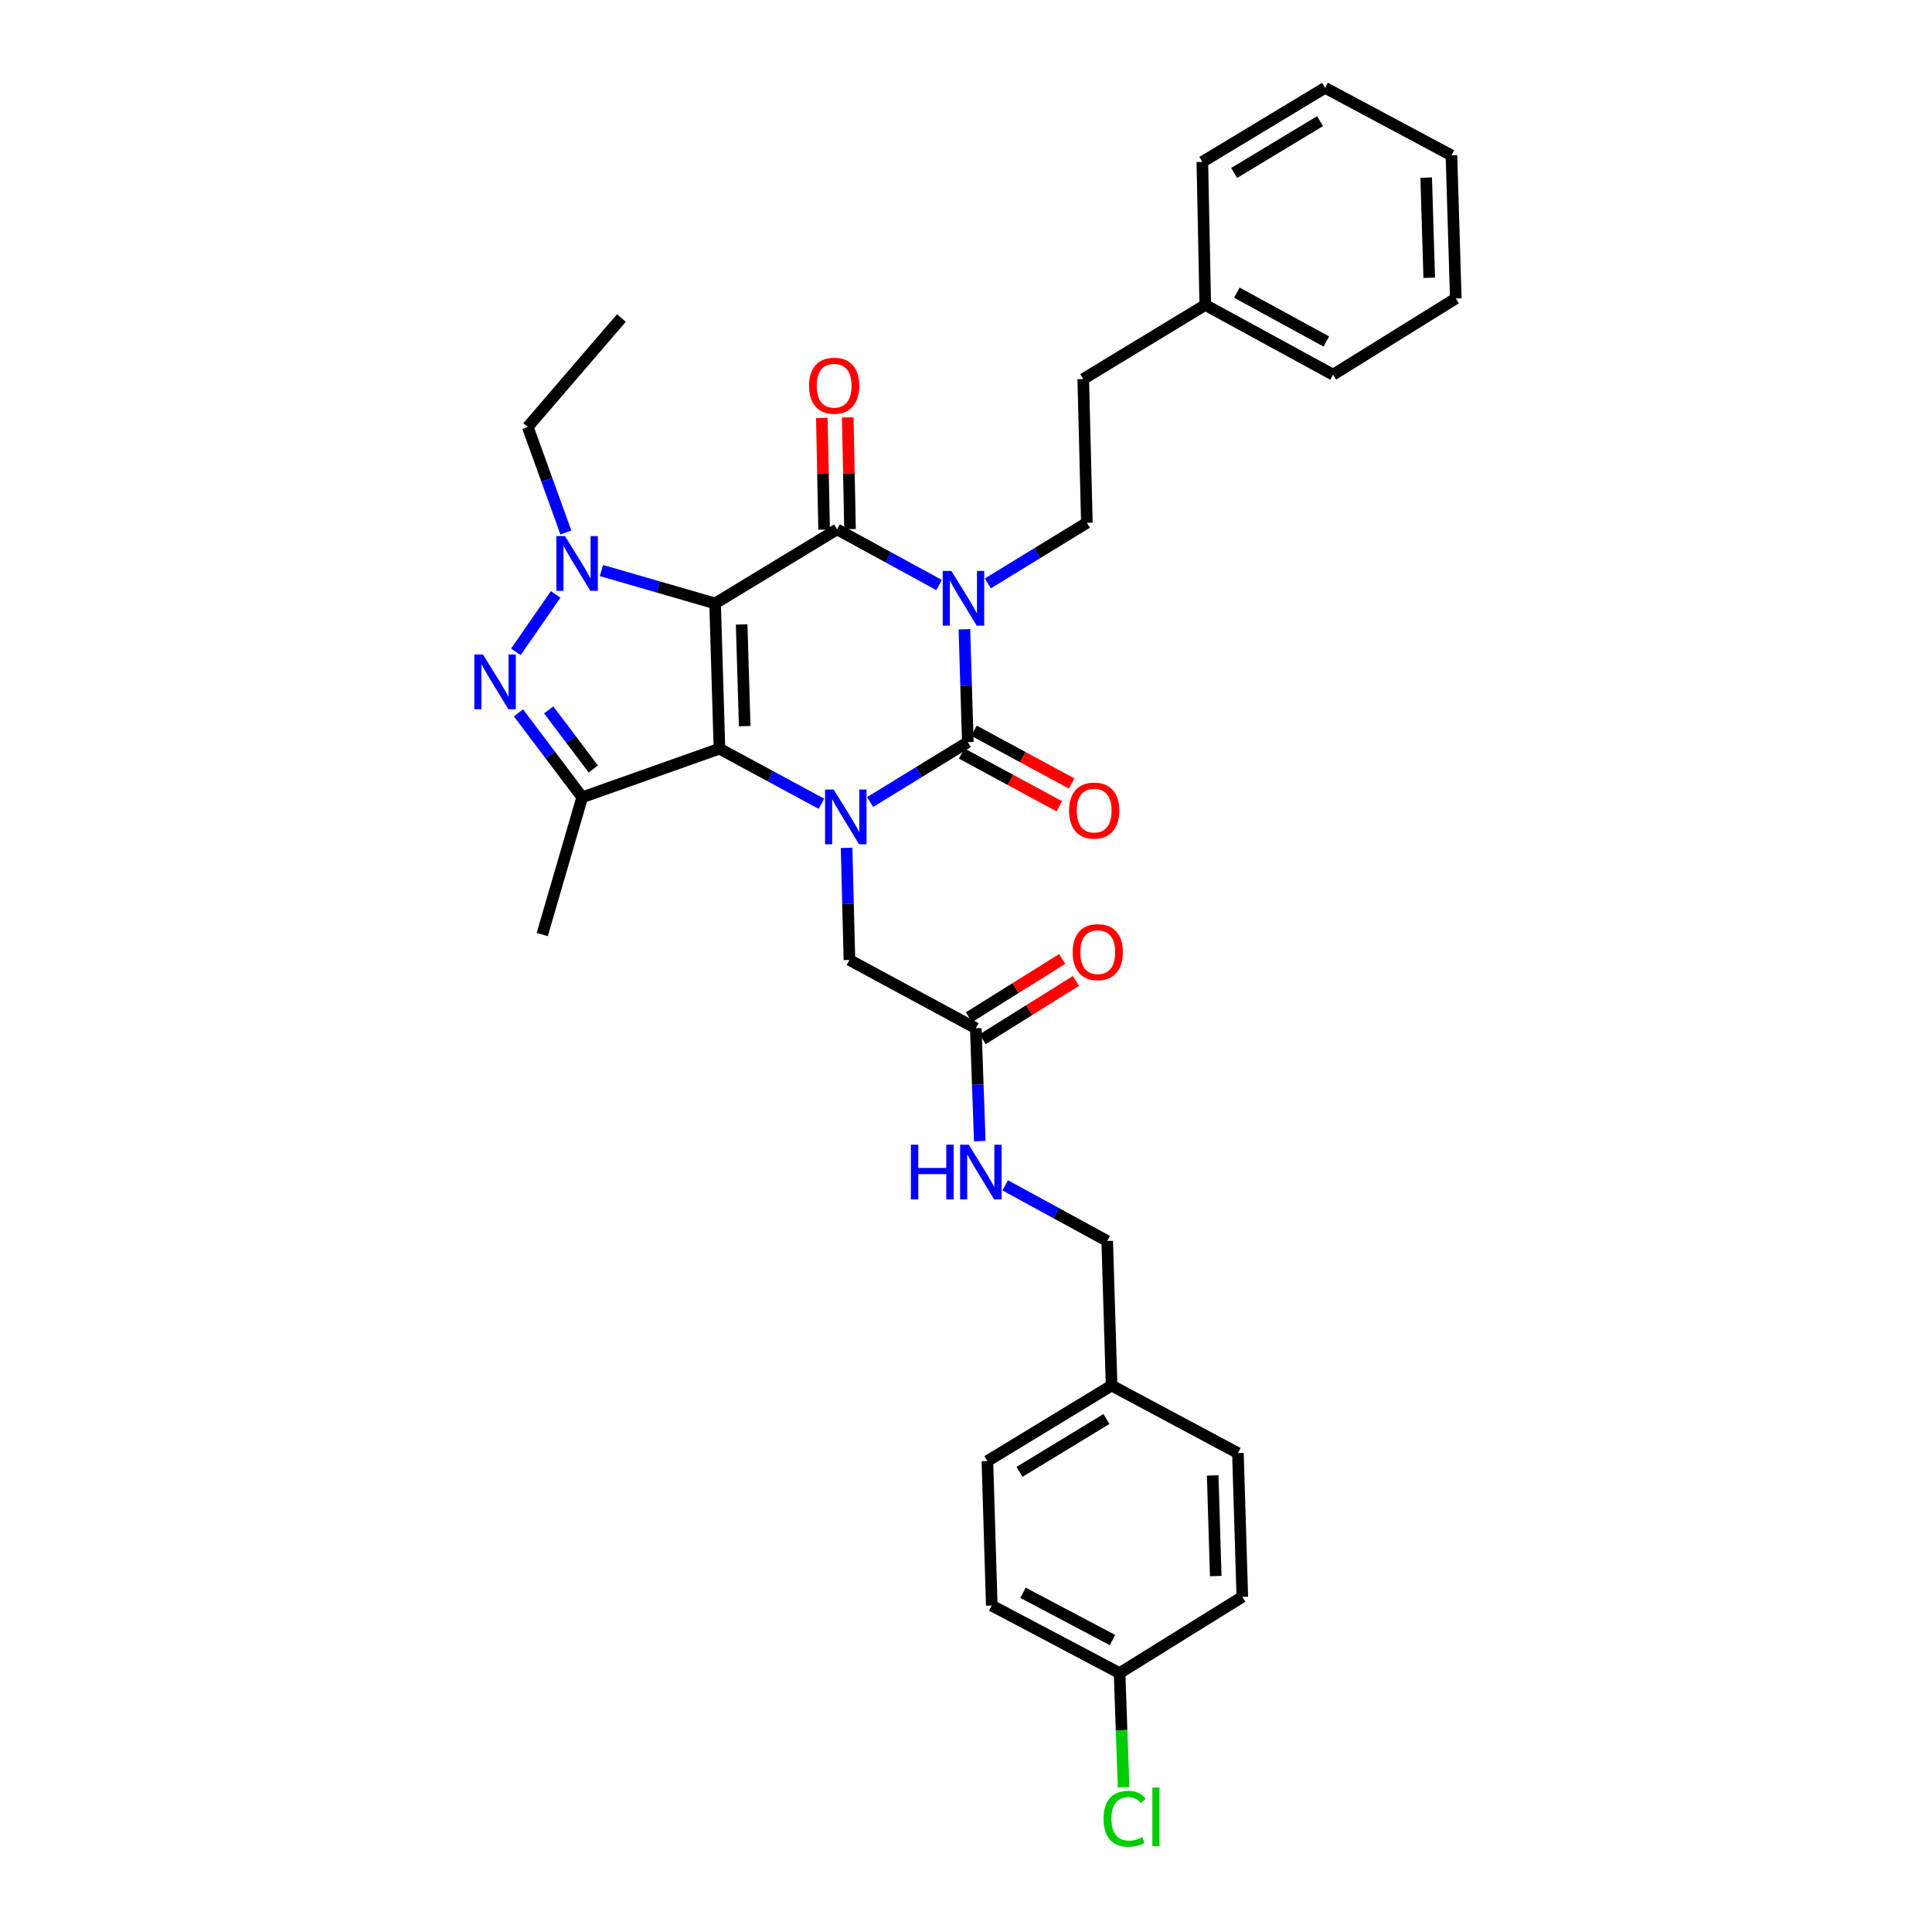 <?xml version='1.0' encoding='iso-8859-1'?>
<svg version='1.1' baseProfile='full'
              xmlns='http://www.w3.org/2000/svg'
                      xmlns:rdkit='http://www.rdkit.org/xml'
                      xmlns:xlink='http://www.w3.org/1999/xlink'
                  xml:space='preserve'
width='1000px' height='1000px' viewBox='0 0 1000 1000'>
<!-- END OF HEADER -->
<rect style='opacity:1.0;fill:#FFFFFF;stroke:none' width='1000' height='1000' x='0' y='0'> </rect>
<path class='bond-0' d='M 370.129,312.335 L 372.387,387.517' style='fill:none;fill-rule:evenodd;stroke:#000000;stroke-width:6px;stroke-linecap:butt;stroke-linejoin:miter;stroke-opacity:1' />
<path class='bond-0' d='M 383.875,323.21 L 385.455,375.837' style='fill:none;fill-rule:evenodd;stroke:#000000;stroke-width:6px;stroke-linecap:butt;stroke-linejoin:miter;stroke-opacity:1' />
<path class='bond-3' d='M 370.129,312.335 L 433.268,274.003' style='fill:none;fill-rule:evenodd;stroke:#000000;stroke-width:6px;stroke-linecap:butt;stroke-linejoin:miter;stroke-opacity:1' />
<path class='bond-5' d='M 370.129,312.335 L 340.715,303.819' style='fill:none;fill-rule:evenodd;stroke:#000000;stroke-width:6px;stroke-linecap:butt;stroke-linejoin:miter;stroke-opacity:1' />
<path class='bond-5' d='M 340.715,303.819 L 311.302,295.304' style='fill:none;fill-rule:evenodd;stroke:#0000FF;stroke-width:6px;stroke-linecap:butt;stroke-linejoin:miter;stroke-opacity:1' />
<path class='bond-2' d='M 372.387,387.517 L 398.786,401.775' style='fill:none;fill-rule:evenodd;stroke:#000000;stroke-width:6px;stroke-linecap:butt;stroke-linejoin:miter;stroke-opacity:1' />
<path class='bond-2' d='M 398.786,401.775 L 425.186,416.034' style='fill:none;fill-rule:evenodd;stroke:#0000FF;stroke-width:6px;stroke-linecap:butt;stroke-linejoin:miter;stroke-opacity:1' />
<path class='bond-7' d='M 372.387,387.517 L 301.348,412.682' style='fill:none;fill-rule:evenodd;stroke:#000000;stroke-width:6px;stroke-linecap:butt;stroke-linejoin:miter;stroke-opacity:1' />
<path class='bond-1' d='M 486.085,302.815 L 459.677,288.409' style='fill:none;fill-rule:evenodd;stroke:#0000FF;stroke-width:6px;stroke-linecap:butt;stroke-linejoin:miter;stroke-opacity:1' />
<path class='bond-1' d='M 459.677,288.409 L 433.268,274.003' style='fill:none;fill-rule:evenodd;stroke:#000000;stroke-width:6px;stroke-linecap:butt;stroke-linejoin:miter;stroke-opacity:1' />
<path class='bond-4' d='M 499.173,325.711 L 500.056,354.915' style='fill:none;fill-rule:evenodd;stroke:#0000FF;stroke-width:6px;stroke-linecap:butt;stroke-linejoin:miter;stroke-opacity:1' />
<path class='bond-4' d='M 500.056,354.915 L 500.939,384.119' style='fill:none;fill-rule:evenodd;stroke:#000000;stroke-width:6px;stroke-linecap:butt;stroke-linejoin:miter;stroke-opacity:1' />
<path class='bond-8' d='M 511.3,301.973 L 536.933,286.289' style='fill:none;fill-rule:evenodd;stroke:#0000FF;stroke-width:6px;stroke-linecap:butt;stroke-linejoin:miter;stroke-opacity:1' />
<path class='bond-8' d='M 536.933,286.289 L 562.565,270.605' style='fill:none;fill-rule:evenodd;stroke:#000000;stroke-width:6px;stroke-linecap:butt;stroke-linejoin:miter;stroke-opacity:1' />
<path class='bond-9' d='M 438.19,438.85 L 438.926,467.865' style='fill:none;fill-rule:evenodd;stroke:#0000FF;stroke-width:6px;stroke-linecap:butt;stroke-linejoin:miter;stroke-opacity:1' />
<path class='bond-9' d='M 438.926,467.865 L 439.662,496.88' style='fill:none;fill-rule:evenodd;stroke:#000000;stroke-width:6px;stroke-linecap:butt;stroke-linejoin:miter;stroke-opacity:1' />
<path class='bond-34' d='M 450.376,415.118 L 475.657,399.619' style='fill:none;fill-rule:evenodd;stroke:#0000FF;stroke-width:6px;stroke-linecap:butt;stroke-linejoin:miter;stroke-opacity:1' />
<path class='bond-34' d='M 475.657,399.619 L 500.939,384.119' style='fill:none;fill-rule:evenodd;stroke:#000000;stroke-width:6px;stroke-linecap:butt;stroke-linejoin:miter;stroke-opacity:1' />
<path class='bond-12' d='M 439.974,273.866 L 439.386,244.959' style='fill:none;fill-rule:evenodd;stroke:#000000;stroke-width:6px;stroke-linecap:butt;stroke-linejoin:miter;stroke-opacity:1' />
<path class='bond-12' d='M 439.386,244.959 L 438.799,216.051' style='fill:none;fill-rule:evenodd;stroke:#FF0000;stroke-width:6px;stroke-linecap:butt;stroke-linejoin:miter;stroke-opacity:1' />
<path class='bond-12' d='M 426.563,274.139 L 425.976,245.231' style='fill:none;fill-rule:evenodd;stroke:#000000;stroke-width:6px;stroke-linecap:butt;stroke-linejoin:miter;stroke-opacity:1' />
<path class='bond-12' d='M 425.976,245.231 L 425.388,216.324' style='fill:none;fill-rule:evenodd;stroke:#FF0000;stroke-width:6px;stroke-linecap:butt;stroke-linejoin:miter;stroke-opacity:1' />
<path class='bond-11' d='M 497.75,390.019 L 523.023,403.679' style='fill:none;fill-rule:evenodd;stroke:#000000;stroke-width:6px;stroke-linecap:butt;stroke-linejoin:miter;stroke-opacity:1' />
<path class='bond-11' d='M 523.023,403.679 L 548.296,417.339' style='fill:none;fill-rule:evenodd;stroke:#FF0000;stroke-width:6px;stroke-linecap:butt;stroke-linejoin:miter;stroke-opacity:1' />
<path class='bond-11' d='M 504.128,378.219 L 529.401,391.879' style='fill:none;fill-rule:evenodd;stroke:#000000;stroke-width:6px;stroke-linecap:butt;stroke-linejoin:miter;stroke-opacity:1' />
<path class='bond-11' d='M 529.401,391.879 L 554.674,405.539' style='fill:none;fill-rule:evenodd;stroke:#FF0000;stroke-width:6px;stroke-linecap:butt;stroke-linejoin:miter;stroke-opacity:1' />
<path class='bond-6' d='M 287.602,307.68 L 267.013,337.396' style='fill:none;fill-rule:evenodd;stroke:#0000FF;stroke-width:6px;stroke-linecap:butt;stroke-linejoin:miter;stroke-opacity:1' />
<path class='bond-15' d='M 292.903,275.618 L 283.027,248.304' style='fill:none;fill-rule:evenodd;stroke:#0000FF;stroke-width:6px;stroke-linecap:butt;stroke-linejoin:miter;stroke-opacity:1' />
<path class='bond-15' d='M 283.027,248.304 L 273.151,220.99' style='fill:none;fill-rule:evenodd;stroke:#000000;stroke-width:6px;stroke-linecap:butt;stroke-linejoin:miter;stroke-opacity:1' />
<path class='bond-33' d='M 268.35,368.964 L 284.849,390.823' style='fill:none;fill-rule:evenodd;stroke:#0000FF;stroke-width:6px;stroke-linecap:butt;stroke-linejoin:miter;stroke-opacity:1' />
<path class='bond-33' d='M 284.849,390.823 L 301.348,412.682' style='fill:none;fill-rule:evenodd;stroke:#000000;stroke-width:6px;stroke-linecap:butt;stroke-linejoin:miter;stroke-opacity:1' />
<path class='bond-33' d='M 284.006,367.441 L 295.555,382.742' style='fill:none;fill-rule:evenodd;stroke:#0000FF;stroke-width:6px;stroke-linecap:butt;stroke-linejoin:miter;stroke-opacity:1' />
<path class='bond-33' d='M 295.555,382.742 L 307.105,398.043' style='fill:none;fill-rule:evenodd;stroke:#000000;stroke-width:6px;stroke-linecap:butt;stroke-linejoin:miter;stroke-opacity:1' />
<path class='bond-17' d='M 301.348,412.682 L 280.662,483.72' style='fill:none;fill-rule:evenodd;stroke:#000000;stroke-width:6px;stroke-linecap:butt;stroke-linejoin:miter;stroke-opacity:1' />
<path class='bond-16' d='M 562.565,270.605 L 560.688,196.183' style='fill:none;fill-rule:evenodd;stroke:#000000;stroke-width:6px;stroke-linecap:butt;stroke-linejoin:miter;stroke-opacity:1' />
<path class='bond-10' d='M 439.662,496.88 L 505.06,532.217' style='fill:none;fill-rule:evenodd;stroke:#000000;stroke-width:6px;stroke-linecap:butt;stroke-linejoin:miter;stroke-opacity:1' />
<path class='bond-13' d='M 505.06,532.217 L 506.092,561.424' style='fill:none;fill-rule:evenodd;stroke:#000000;stroke-width:6px;stroke-linecap:butt;stroke-linejoin:miter;stroke-opacity:1' />
<path class='bond-13' d='M 506.092,561.424 L 507.124,590.631' style='fill:none;fill-rule:evenodd;stroke:#0000FF;stroke-width:6px;stroke-linecap:butt;stroke-linejoin:miter;stroke-opacity:1' />
<path class='bond-14' d='M 508.614,537.904 L 532.753,522.819' style='fill:none;fill-rule:evenodd;stroke:#000000;stroke-width:6px;stroke-linecap:butt;stroke-linejoin:miter;stroke-opacity:1' />
<path class='bond-14' d='M 532.753,522.819 L 556.892,507.734' style='fill:none;fill-rule:evenodd;stroke:#FF0000;stroke-width:6px;stroke-linecap:butt;stroke-linejoin:miter;stroke-opacity:1' />
<path class='bond-14' d='M 501.505,526.529 L 525.644,511.444' style='fill:none;fill-rule:evenodd;stroke:#000000;stroke-width:6px;stroke-linecap:butt;stroke-linejoin:miter;stroke-opacity:1' />
<path class='bond-14' d='M 525.644,511.444 L 549.783,496.359' style='fill:none;fill-rule:evenodd;stroke:#FF0000;stroke-width:6px;stroke-linecap:butt;stroke-linejoin:miter;stroke-opacity:1' />
<path class='bond-18' d='M 520.293,613.53 L 546.694,627.935' style='fill:none;fill-rule:evenodd;stroke:#0000FF;stroke-width:6px;stroke-linecap:butt;stroke-linejoin:miter;stroke-opacity:1' />
<path class='bond-18' d='M 546.694,627.935 L 573.095,642.34' style='fill:none;fill-rule:evenodd;stroke:#000000;stroke-width:6px;stroke-linecap:butt;stroke-linejoin:miter;stroke-opacity:1' />
<path class='bond-29' d='M 273.151,220.99 L 321.632,164.61' style='fill:none;fill-rule:evenodd;stroke:#000000;stroke-width:6px;stroke-linecap:butt;stroke-linejoin:miter;stroke-opacity:1' />
<path class='bond-26' d='M 560.688,196.183 L 623.842,157.843' style='fill:none;fill-rule:evenodd;stroke:#000000;stroke-width:6px;stroke-linecap:butt;stroke-linejoin:miter;stroke-opacity:1' />
<path class='bond-20' d='M 573.095,642.34 L 575.36,717.157' style='fill:none;fill-rule:evenodd;stroke:#000000;stroke-width:6px;stroke-linecap:butt;stroke-linejoin:miter;stroke-opacity:1' />
<path class='bond-19' d='M 579.481,866 L 513.339,831.043' style='fill:none;fill-rule:evenodd;stroke:#000000;stroke-width:6px;stroke-linecap:butt;stroke-linejoin:miter;stroke-opacity:1' />
<path class='bond-19' d='M 575.827,848.897 L 529.527,824.428' style='fill:none;fill-rule:evenodd;stroke:#000000;stroke-width:6px;stroke-linecap:butt;stroke-linejoin:miter;stroke-opacity:1' />
<path class='bond-21' d='M 579.481,866 L 580.526,895.55' style='fill:none;fill-rule:evenodd;stroke:#000000;stroke-width:6px;stroke-linecap:butt;stroke-linejoin:miter;stroke-opacity:1' />
<path class='bond-21' d='M 580.526,895.55 L 581.57,925.1' style='fill:none;fill-rule:evenodd;stroke:#00CC00;stroke-width:6px;stroke-linecap:butt;stroke-linejoin:miter;stroke-opacity:1' />
<path class='bond-36' d='M 579.481,866 L 643.016,826.527' style='fill:none;fill-rule:evenodd;stroke:#000000;stroke-width:6px;stroke-linecap:butt;stroke-linejoin:miter;stroke-opacity:1' />
<path class='bond-24' d='M 575.36,717.157 L 640.75,752.113' style='fill:none;fill-rule:evenodd;stroke:#000000;stroke-width:6px;stroke-linecap:butt;stroke-linejoin:miter;stroke-opacity:1' />
<path class='bond-25' d='M 575.36,717.157 L 511.073,756.242' style='fill:none;fill-rule:evenodd;stroke:#000000;stroke-width:6px;stroke-linecap:butt;stroke-linejoin:miter;stroke-opacity:1' />
<path class='bond-25' d='M 572.685,734.481 L 527.684,761.84' style='fill:none;fill-rule:evenodd;stroke:#000000;stroke-width:6px;stroke-linecap:butt;stroke-linejoin:miter;stroke-opacity:1' />
<path class='bond-22' d='M 643.016,826.527 L 640.75,752.113' style='fill:none;fill-rule:evenodd;stroke:#000000;stroke-width:6px;stroke-linecap:butt;stroke-linejoin:miter;stroke-opacity:1' />
<path class='bond-22' d='M 629.269,815.774 L 627.683,763.684' style='fill:none;fill-rule:evenodd;stroke:#000000;stroke-width:6px;stroke-linecap:butt;stroke-linejoin:miter;stroke-opacity:1' />
<path class='bond-23' d='M 513.339,831.043 L 511.073,756.242' style='fill:none;fill-rule:evenodd;stroke:#000000;stroke-width:6px;stroke-linecap:butt;stroke-linejoin:miter;stroke-opacity:1' />
<path class='bond-27' d='M 623.842,157.843 L 689.999,193.933' style='fill:none;fill-rule:evenodd;stroke:#000000;stroke-width:6px;stroke-linecap:butt;stroke-linejoin:miter;stroke-opacity:1' />
<path class='bond-27' d='M 640.189,151.481 L 686.499,176.744' style='fill:none;fill-rule:evenodd;stroke:#000000;stroke-width:6px;stroke-linecap:butt;stroke-linejoin:miter;stroke-opacity:1' />
<path class='bond-28' d='M 623.842,157.843 L 622.329,83.794' style='fill:none;fill-rule:evenodd;stroke:#000000;stroke-width:6px;stroke-linecap:butt;stroke-linejoin:miter;stroke-opacity:1' />
<path class='bond-30' d='M 689.999,193.933 L 753.512,154.475' style='fill:none;fill-rule:evenodd;stroke:#000000;stroke-width:6px;stroke-linecap:butt;stroke-linejoin:miter;stroke-opacity:1' />
<path class='bond-31' d='M 622.329,83.794 L 685.864,45.455' style='fill:none;fill-rule:evenodd;stroke:#000000;stroke-width:6px;stroke-linecap:butt;stroke-linejoin:miter;stroke-opacity:1' />
<path class='bond-31' d='M 638.79,89.528 L 683.264,62.69' style='fill:none;fill-rule:evenodd;stroke:#000000;stroke-width:6px;stroke-linecap:butt;stroke-linejoin:miter;stroke-opacity:1' />
<path class='bond-35' d='M 753.512,154.475 L 751.261,80.411' style='fill:none;fill-rule:evenodd;stroke:#000000;stroke-width:6px;stroke-linecap:butt;stroke-linejoin:miter;stroke-opacity:1' />
<path class='bond-35' d='M 739.767,143.773 L 738.192,91.928' style='fill:none;fill-rule:evenodd;stroke:#000000;stroke-width:6px;stroke-linecap:butt;stroke-linejoin:miter;stroke-opacity:1' />
<path class='bond-32' d='M 685.864,45.455 L 751.261,80.411' style='fill:none;fill-rule:evenodd;stroke:#000000;stroke-width:6px;stroke-linecap:butt;stroke-linejoin:miter;stroke-opacity:1' />
<path  class='atom-2' d='M 492.428 295.53
L 501.708 310.53
Q 502.628 312.01, 504.108 314.69
Q 505.588 317.37, 505.668 317.53
L 505.668 295.53
L 509.428 295.53
L 509.428 323.85
L 505.548 323.85
L 495.588 307.45
Q 494.428 305.53, 493.188 303.33
Q 491.988 301.13, 491.628 300.45
L 491.628 323.85
L 487.948 323.85
L 487.948 295.53
L 492.428 295.53
' fill='#0000FF'/>
<path  class='atom-3' d='M 431.524 408.679
L 440.804 423.679
Q 441.724 425.159, 443.204 427.839
Q 444.684 430.519, 444.764 430.679
L 444.764 408.679
L 448.524 408.679
L 448.524 436.999
L 444.644 436.999
L 434.684 420.599
Q 433.524 418.679, 432.284 416.479
Q 431.084 414.279, 430.724 413.599
L 430.724 436.999
L 427.044 436.999
L 427.044 408.679
L 431.524 408.679
' fill='#0000FF'/>
<path  class='atom-6' d='M 292.443 277.496
L 301.723 292.496
Q 302.643 293.976, 304.123 296.656
Q 305.603 299.336, 305.683 299.496
L 305.683 277.496
L 309.443 277.496
L 309.443 305.816
L 305.563 305.816
L 295.603 289.416
Q 294.443 287.496, 293.203 285.296
Q 292.003 283.096, 291.643 282.416
L 291.643 305.816
L 287.963 305.816
L 287.963 277.496
L 292.443 277.496
' fill='#0000FF'/>
<path  class='atom-7' d='M 249.99 338.773
L 259.27 353.773
Q 260.19 355.253, 261.67 357.933
Q 263.15 360.613, 263.23 360.773
L 263.23 338.773
L 266.99 338.773
L 266.99 367.093
L 263.11 367.093
L 253.15 350.693
Q 251.99 348.773, 250.75 346.573
Q 249.55 344.373, 249.19 343.693
L 249.19 367.093
L 245.51 367.093
L 245.51 338.773
L 249.99 338.773
' fill='#0000FF'/>
<path  class='atom-12' d='M 553.344 419.55
Q 553.344 412.75, 556.704 408.95
Q 560.064 405.15, 566.344 405.15
Q 572.624 405.15, 575.984 408.95
Q 579.344 412.75, 579.344 419.55
Q 579.344 426.43, 575.944 430.35
Q 572.544 434.23, 566.344 434.23
Q 560.104 434.23, 556.704 430.35
Q 553.344 426.47, 553.344 419.55
M 566.344 431.03
Q 570.664 431.03, 572.984 428.15
Q 575.344 425.23, 575.344 419.55
Q 575.344 413.99, 572.984 411.19
Q 570.664 408.35, 566.344 408.35
Q 562.024 408.35, 559.664 411.15
Q 557.344 413.95, 557.344 419.55
Q 557.344 425.27, 559.664 428.15
Q 562.024 431.03, 566.344 431.03
' fill='#FF0000'/>
<path  class='atom-13' d='M 418.756 199.646
Q 418.756 192.846, 422.116 189.046
Q 425.476 185.246, 431.756 185.246
Q 438.036 185.246, 441.396 189.046
Q 444.756 192.846, 444.756 199.646
Q 444.756 206.526, 441.356 210.446
Q 437.956 214.326, 431.756 214.326
Q 425.516 214.326, 422.116 210.446
Q 418.756 206.566, 418.756 199.646
M 431.756 211.126
Q 436.076 211.126, 438.396 208.246
Q 440.756 205.326, 440.756 199.646
Q 440.756 194.086, 438.396 191.286
Q 436.076 188.446, 431.756 188.446
Q 427.436 188.446, 425.076 191.246
Q 422.756 194.046, 422.756 199.646
Q 422.756 205.366, 425.076 208.246
Q 427.436 211.126, 431.756 211.126
' fill='#FF0000'/>
<path  class='atom-14' d='M 471.47 592.493
L 475.31 592.493
L 475.31 604.533
L 489.79 604.533
L 489.79 592.493
L 493.63 592.493
L 493.63 620.813
L 489.79 620.813
L 489.79 607.733
L 475.31 607.733
L 475.31 620.813
L 471.47 620.813
L 471.47 592.493
' fill='#0000FF'/>
<path  class='atom-14' d='M 501.43 592.493
L 510.71 607.493
Q 511.63 608.973, 513.11 611.653
Q 514.59 614.333, 514.67 614.493
L 514.67 592.493
L 518.43 592.493
L 518.43 620.813
L 514.55 620.813
L 504.59 604.413
Q 503.43 602.493, 502.19 600.293
Q 500.99 598.093, 500.63 597.413
L 500.63 620.813
L 496.95 620.813
L 496.95 592.493
L 501.43 592.493
' fill='#0000FF'/>
<path  class='atom-15' d='M 555.199 492.839
Q 555.199 486.039, 558.559 482.239
Q 561.919 478.439, 568.199 478.439
Q 574.479 478.439, 577.839 482.239
Q 581.199 486.039, 581.199 492.839
Q 581.199 499.719, 577.799 503.639
Q 574.399 507.519, 568.199 507.519
Q 561.959 507.519, 558.559 503.639
Q 555.199 499.759, 555.199 492.839
M 568.199 504.319
Q 572.519 504.319, 574.839 501.439
Q 577.199 498.519, 577.199 492.839
Q 577.199 487.279, 574.839 484.479
Q 572.519 481.639, 568.199 481.639
Q 563.879 481.639, 561.519 484.439
Q 559.199 487.239, 559.199 492.839
Q 559.199 498.559, 561.519 501.439
Q 563.879 504.319, 568.199 504.319
' fill='#FF0000'/>
<path  class='atom-22' d='M 571.192 941.402
Q 571.192 934.362, 574.472 930.682
Q 577.792 926.962, 584.072 926.962
Q 589.912 926.962, 593.032 931.082
L 590.392 933.242
Q 588.112 930.242, 584.072 930.242
Q 579.792 930.242, 577.512 933.122
Q 575.272 935.962, 575.272 941.402
Q 575.272 947.002, 577.592 949.882
Q 579.952 952.762, 584.512 952.762
Q 587.632 952.762, 591.272 950.882
L 592.392 953.882
Q 590.912 954.842, 588.672 955.402
Q 586.432 955.962, 583.952 955.962
Q 577.792 955.962, 574.472 952.202
Q 571.192 948.442, 571.192 941.402
' fill='#00CC00'/>
<path  class='atom-22' d='M 596.472 925.242
L 600.152 925.242
L 600.152 955.602
L 596.472 955.602
L 596.472 925.242
' fill='#00CC00'/>
</svg>
